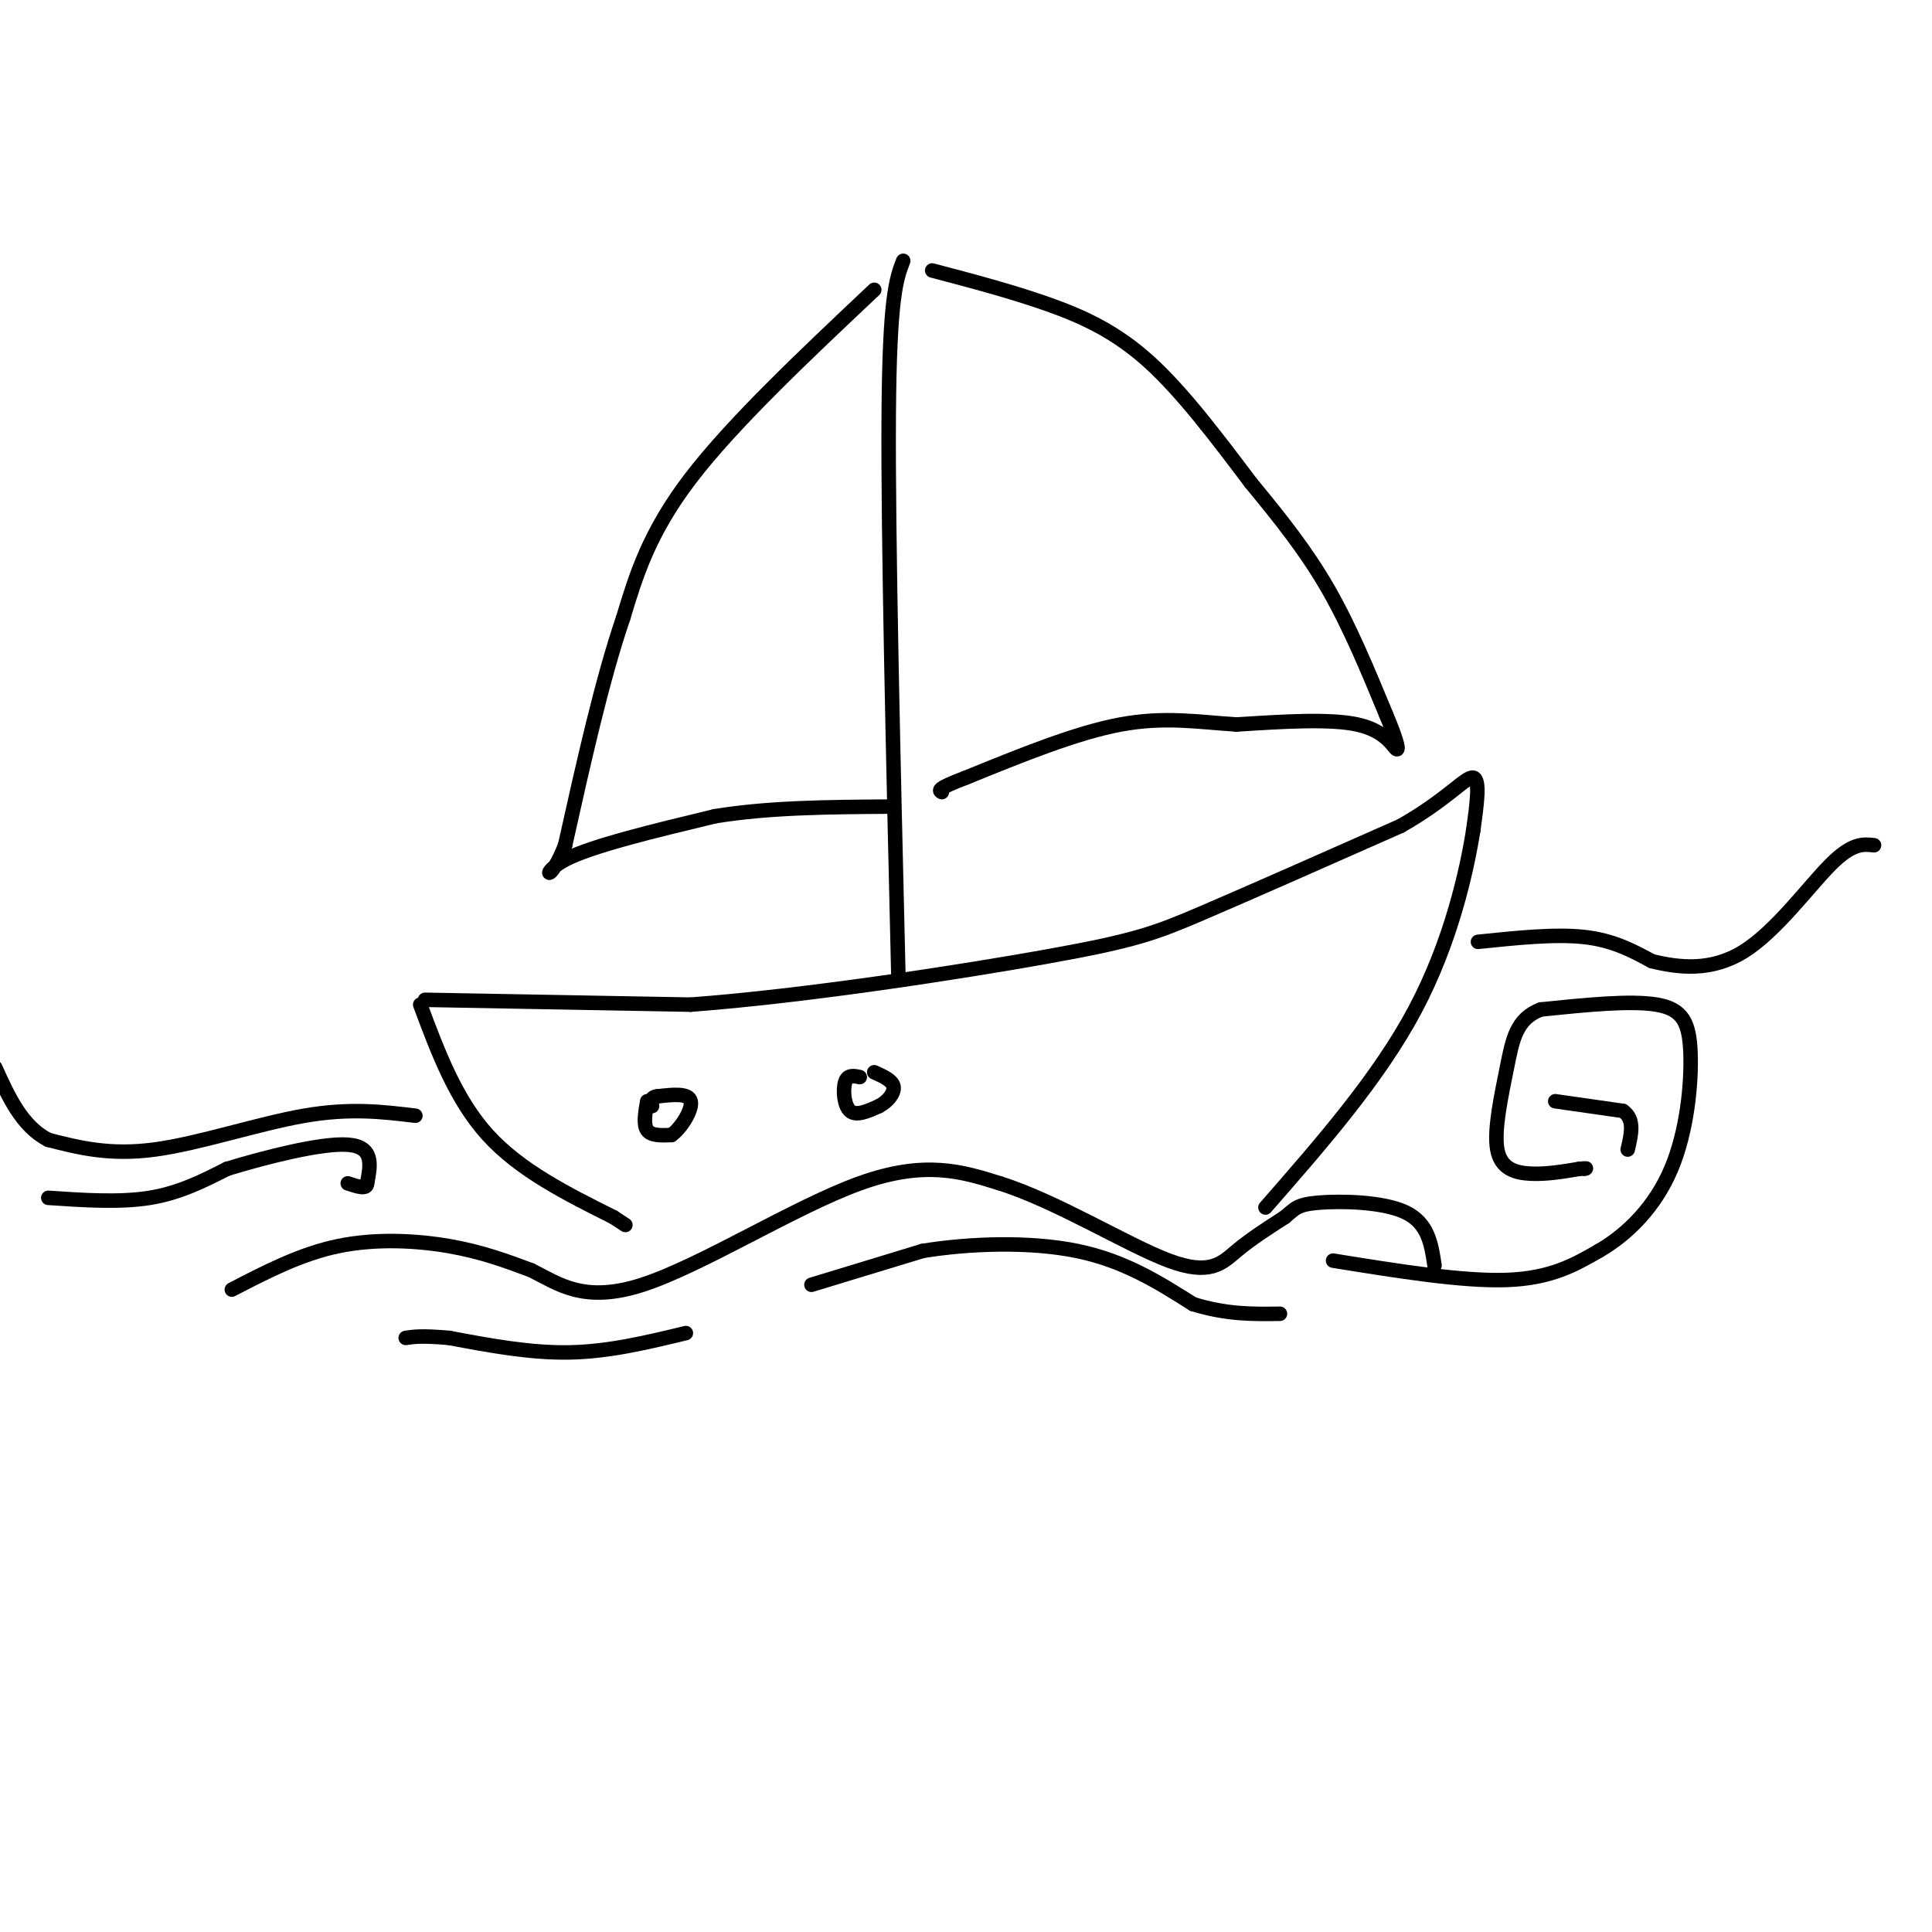 <svg viewBox='0 0 400 400' version='1.1' xmlns='http://www.w3.org/2000/svg' xmlns:xlink='http://www.w3.org/1999/xlink'><g fill='none' stroke='rgb(0,0,0)' stroke-width='3' stroke-linecap='round' stroke-linejoin='round'><path d='M88,207c0.000,0.000 55.000,1.000 55,1'/><path d='M143,208c23.833,-1.786 55.917,-6.750 74,-10c18.083,-3.250 22.167,-4.786 32,-9c9.833,-4.214 25.417,-11.107 41,-18'/><path d='M290,171c9.711,-5.511 13.489,-10.289 15,-10c1.511,0.289 0.756,5.644 0,11'/><path d='M305,172c-1.289,8.111 -4.511,22.889 -12,37c-7.489,14.111 -19.244,27.556 -31,41'/><path d='M87,208c3.667,9.833 7.333,19.667 14,27c6.667,7.333 16.333,12.167 26,17'/><path d='M127,252c4.333,2.833 2.167,1.417 0,0'/><path d='M48,267c7.111,-3.689 14.222,-7.378 22,-9c7.778,-1.622 16.222,-1.178 23,0c6.778,1.178 11.889,3.089 17,5'/><path d='M110,263c5.500,2.702 10.750,6.958 23,3c12.250,-3.958 31.500,-16.131 45,-21c13.500,-4.869 21.250,-2.435 29,0'/><path d='M207,245c11.690,3.655 26.417,12.792 35,16c8.583,3.208 11.024,0.488 14,-2c2.976,-2.488 6.488,-4.744 10,-7'/><path d='M266,252c2.131,-1.750 2.458,-2.625 7,-3c4.542,-0.375 13.298,-0.250 18,2c4.702,2.250 5.351,6.625 6,11'/><path d='M186,202c-1.083,-45.667 -2.167,-91.333 -2,-116c0.167,-24.667 1.583,-28.333 3,-32'/><path d='M181,60c-14.667,13.833 -29.333,27.667 -38,39c-8.667,11.333 -11.333,20.167 -14,29'/><path d='M129,128c-4.333,12.667 -8.167,29.833 -12,47'/><path d='M117,175c-3.244,8.378 -5.356,5.822 0,3c5.356,-2.822 18.178,-5.911 31,-9'/><path d='M148,169c11.167,-1.833 23.583,-1.917 36,-2'/><path d='M193,56c8.267,2.178 16.533,4.356 24,7c7.467,2.644 14.133,5.756 21,12c6.867,6.244 13.933,15.622 21,25'/><path d='M259,100c6.289,7.622 11.511,14.178 16,22c4.489,7.822 8.244,16.911 12,26'/><path d='M287,148c2.488,5.905 2.708,7.667 2,7c-0.708,-0.667 -2.345,-3.762 -8,-5c-5.655,-1.238 -15.327,-0.619 -25,0'/><path d='M256,150c-7.800,-0.489 -14.800,-1.711 -24,0c-9.200,1.711 -20.600,6.356 -32,11'/><path d='M200,161c-6.167,2.333 -5.583,2.667 -5,3'/><path d='M168,266c0.000,0.000 23.000,-7.000 23,-7'/><path d='M191,259c9.622,-1.578 22.178,-2.022 32,0c9.822,2.022 16.911,6.511 24,11'/><path d='M247,270c7.000,2.167 12.500,2.083 18,2'/><path d='M276,261c13.417,2.167 26.833,4.333 36,4c9.167,-0.333 14.083,-3.167 19,-6'/><path d='M331,259c6.059,-3.486 11.707,-9.203 15,-17c3.293,-7.797 4.233,-17.676 4,-24c-0.233,-6.324 -1.638,-9.093 -7,-10c-5.362,-0.907 -14.681,0.046 -24,1'/><path d='M319,209c-5.097,1.925 -5.841,6.238 -7,12c-1.159,5.762 -2.735,12.974 -2,17c0.735,4.026 3.781,4.864 7,5c3.219,0.136 6.609,-0.432 10,-1'/><path d='M327,242c1.833,-0.167 1.417,-0.083 1,0'/><path d='M322,228c0.000,0.000 14.000,2.000 14,2'/><path d='M336,230c2.500,1.667 1.750,4.833 1,8'/><path d='M306,195c8.000,-0.833 16.000,-1.667 22,-1c6.000,0.667 10.000,2.833 14,5'/><path d='M342,199c5.500,1.345 12.250,2.208 19,-2c6.750,-4.208 13.500,-13.488 18,-18c4.500,-4.512 6.750,-4.256 9,-4'/><path d='M86,231c-6.756,-0.822 -13.511,-1.644 -23,0c-9.489,1.644 -21.711,5.756 -31,7c-9.289,1.244 -15.644,-0.378 -22,-2'/><path d='M10,236c-5.500,-2.833 -8.250,-8.917 -11,-15'/><path d='M10,248c7.417,0.500 14.833,1.000 21,0c6.167,-1.000 11.083,-3.500 16,-6'/><path d='M47,242c7.867,-2.400 19.533,-5.400 25,-5c5.467,0.400 4.733,4.200 4,8'/><path d='M76,245c0.000,1.333 -2.000,0.667 -4,0'/><path d='M142,276c-7.917,1.917 -15.833,3.833 -24,4c-8.167,0.167 -16.583,-1.417 -25,-3'/><path d='M93,277c-5.667,-0.500 -7.333,-0.250 -9,0'/><path d='M134,228c-0.417,2.417 -0.833,4.833 0,6c0.833,1.167 2.917,1.083 5,1'/><path d='M139,235c1.978,-1.356 4.422,-5.244 4,-7c-0.422,-1.756 -3.711,-1.378 -7,-1'/><path d='M136,227c-1.333,0.167 -1.167,1.083 -1,2'/><path d='M178,223c-1.244,-0.267 -2.489,-0.533 -3,1c-0.511,1.533 -0.289,4.867 1,6c1.289,1.133 3.644,0.067 6,-1'/><path d='M182,229c1.778,-0.911 3.222,-2.689 3,-4c-0.222,-1.311 -2.111,-2.156 -4,-3'/></g>
</svg>